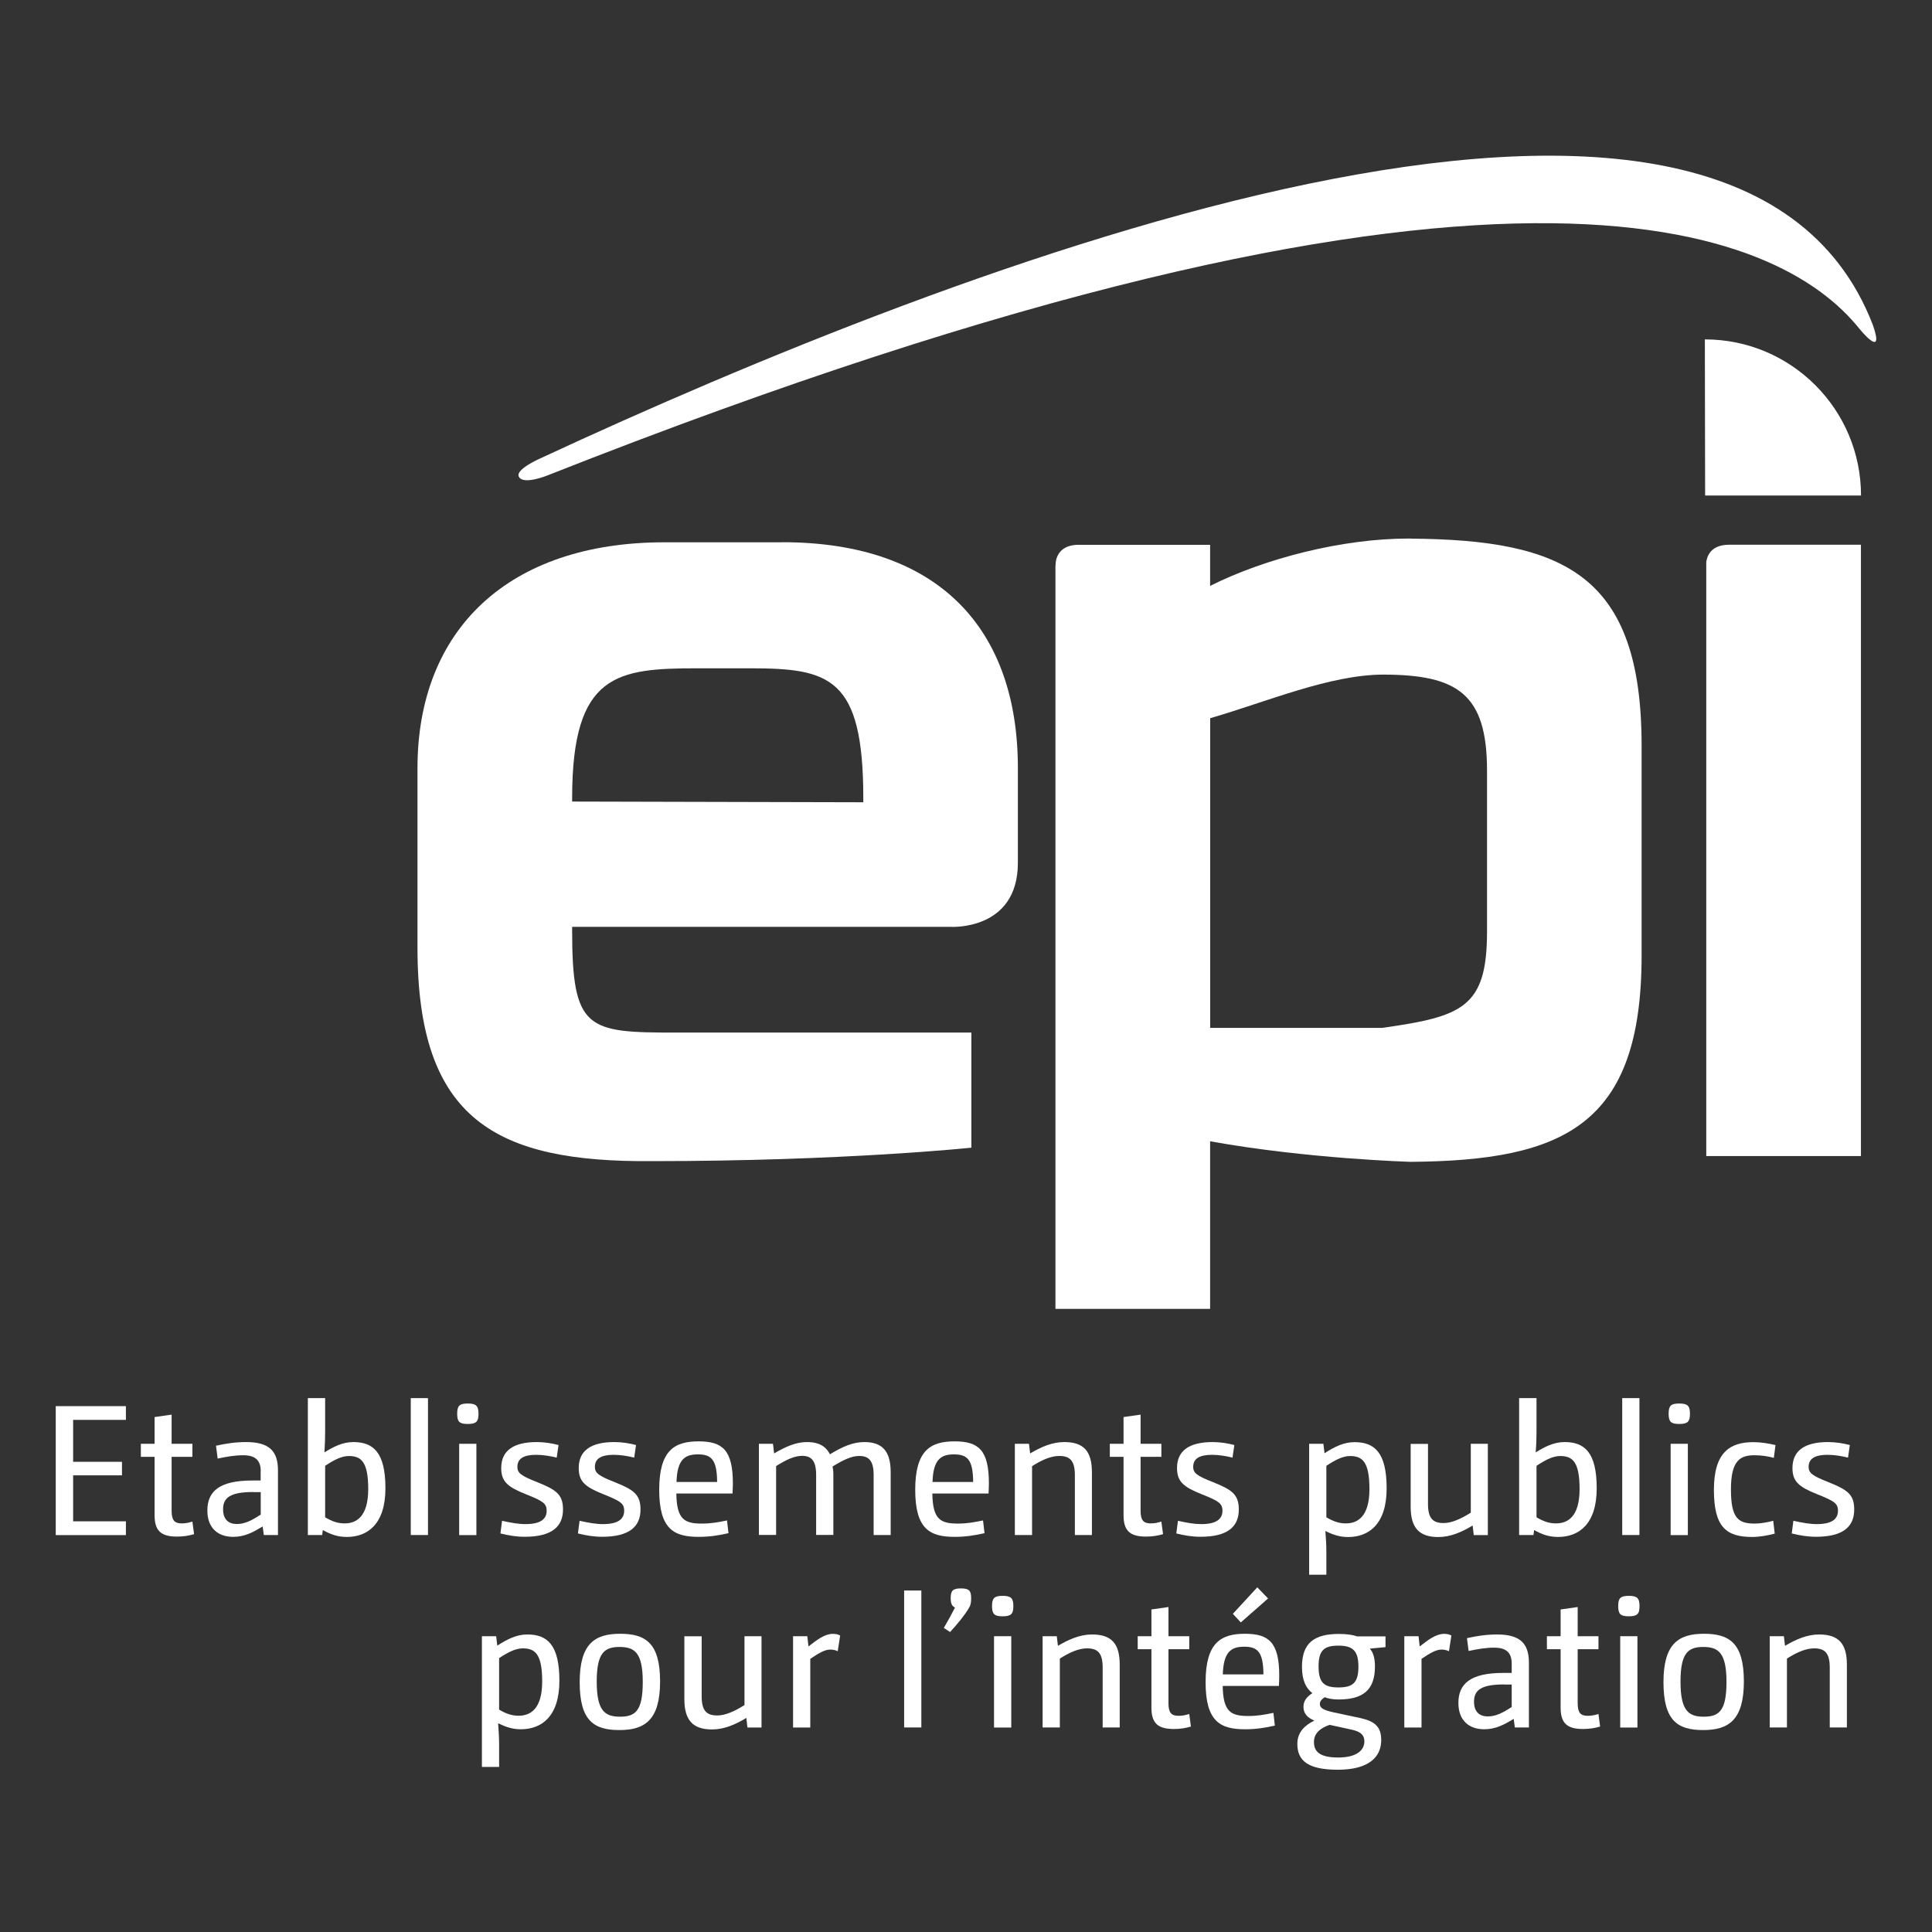 <svg width="88" height="88" viewBox="0 0 88 88" fill="none" xmlns="http://www.w3.org/2000/svg">
<rect x="0" y="0" width="88" height="88" fill="#333333" stroke="none"/>
<path fill-rule="evenodd" clip-rule="evenodd" d="M14.81 63.682H14.022V69.918H14.674L14.706 69.692C15.053 69.887 15.375 70.006 15.797 70.006C16.736 70.006 17.556 69.429 17.556 67.789C17.556 66.149 16.999 65.684 16.095 65.684C15.598 65.684 15.184 65.903 14.786 66.149L14.778 66.141C14.802 65.779 14.81 65.485 14.81 65.17V63.682ZM15.697 69.389C15.375 69.389 15.112 69.29 14.81 69.111V66.766C15.252 66.472 15.578 66.32 15.892 66.32C16.45 66.32 16.772 66.583 16.772 67.825C16.772 69.067 16.247 69.389 15.697 69.389Z" fill="white"/>
<path d="M5.735 64.048H2.539V69.922H5.735V69.294H3.331V67.2H5.556V66.583H3.331V64.673H5.735V64.048Z" fill="white"/>
<path d="M7.041 64.545V65.763H6.416V66.356H7.041V69.011C7.041 69.704 7.311 69.99 8.063 69.99C8.358 69.99 8.613 69.946 8.84 69.879L8.764 69.305C8.605 69.357 8.454 69.389 8.274 69.389C7.952 69.389 7.817 69.246 7.817 68.816V66.356H8.764V65.763H7.817V64.434L7.041 64.545Z" fill="white"/>
<path fill-rule="evenodd" clip-rule="evenodd" d="M11.876 67.013C11.876 66.523 11.638 66.285 11.08 66.285C10.674 66.285 10.312 66.352 9.914 66.436L9.839 65.851C10.284 65.751 10.726 65.684 11.216 65.684C12.262 65.684 12.661 66.098 12.661 66.969V69.918H12.016L11.964 69.528C11.542 69.783 11.152 70.002 10.619 70.002C9.942 70.002 9.445 69.612 9.445 68.804C9.445 67.932 9.986 67.435 11.49 67.435H11.872V67.013H11.876ZM11.538 67.96C10.475 67.96 10.161 68.223 10.161 68.748C10.161 69.222 10.424 69.417 10.786 69.417C11.148 69.417 11.463 69.258 11.876 68.987V67.964H11.538V67.96Z" fill="white"/>
<path d="M19.494 63.682H18.71V69.918H19.494V63.682Z" fill="white"/>
<path d="M20.824 64.394C20.824 64.756 20.923 64.86 21.305 64.86C21.691 64.86 21.795 64.756 21.795 64.394C21.795 64.032 21.683 63.928 21.305 63.928C20.927 63.928 20.824 64.032 20.824 64.394Z" fill="white"/>
<path d="M21.699 65.763H20.915V69.922H21.699V65.763Z" fill="white"/>
<path d="M22.869 69.27C23.275 69.361 23.614 69.421 23.936 69.421C24.629 69.421 24.899 69.186 24.899 68.812C24.899 68.474 24.72 68.366 23.952 68.06C23.132 67.729 22.83 67.495 22.83 66.866C22.83 66.074 23.387 65.684 24.453 65.684C24.8 65.684 25.154 65.743 25.441 65.819L25.357 66.392C25.047 66.317 24.732 66.265 24.418 66.265C23.852 66.265 23.566 66.44 23.566 66.814C23.566 67.093 23.733 67.22 24.462 67.507C25.325 67.853 25.644 68.064 25.644 68.756C25.644 69.536 25.134 69.998 23.9 69.998C23.51 69.998 23.164 69.938 22.794 69.847L22.869 69.262V69.27Z" fill="white"/>
<path d="M27.466 69.421C27.144 69.421 26.806 69.361 26.4 69.27V69.262L26.324 69.847C26.694 69.938 27.041 69.998 27.431 69.998C28.664 69.998 29.174 69.536 29.174 68.756C29.174 68.064 28.855 67.853 27.992 67.507C27.263 67.22 27.096 67.093 27.096 66.814C27.096 66.44 27.383 66.265 27.948 66.265C28.262 66.265 28.577 66.317 28.887 66.392L28.971 65.819C28.684 65.743 28.33 65.684 27.984 65.684C26.917 65.684 26.36 66.074 26.36 66.866C26.36 67.495 26.663 67.729 27.482 68.06C28.25 68.366 28.43 68.474 28.43 68.812C28.43 69.186 28.159 69.421 27.466 69.421Z" fill="white"/>
<path fill-rule="evenodd" clip-rule="evenodd" d="M33.178 69.835C32.748 69.934 32.314 70.002 31.825 70.002C30.698 70.002 30.026 69.656 30.026 67.857C30.026 66.058 30.726 65.652 31.817 65.652C32.907 65.652 33.381 66.042 33.381 67.57C33.381 67.697 33.375 67.812 33.369 67.946L33.365 68.028H30.806C30.822 69.222 31.188 69.397 31.972 69.397C32.386 69.397 32.716 69.337 33.114 69.254L33.182 69.839L33.178 69.835ZM32.664 67.502C32.657 66.472 32.394 66.245 31.785 66.245C31.176 66.245 30.846 66.5 30.814 67.502H32.664Z" fill="white"/>
<path d="M34.567 65.763H34.555L34.567 65.755V65.763Z" fill="white"/>
<path d="M34.567 65.763H35.208L35.26 66.201C35.777 65.899 36.246 65.684 36.756 65.684C37.365 65.684 37.644 65.93 37.803 66.241C38.384 65.887 38.858 65.684 39.367 65.684C40.179 65.684 40.569 66.09 40.569 67.053V69.918H39.793V67.188C39.793 66.531 39.574 66.317 39.132 66.317C38.81 66.317 38.44 66.476 37.922 66.798C37.946 66.909 37.958 67.001 37.958 67.168V69.915H37.174V67.184C37.174 66.527 36.955 66.312 36.533 66.312C36.203 66.312 35.833 66.472 35.351 66.778V69.915H34.567V65.763Z" fill="white"/>
<path fill-rule="evenodd" clip-rule="evenodd" d="M44.84 69.835C44.41 69.934 43.976 70.002 43.486 70.002C42.36 70.002 41.687 69.656 41.687 67.857C41.687 66.058 42.388 65.652 43.478 65.652C44.569 65.652 45.043 66.042 45.043 67.57C45.043 67.696 45.037 67.811 45.031 67.946L45.027 68.028H42.467C42.483 69.222 42.849 69.397 43.634 69.397C44.048 69.397 44.378 69.337 44.776 69.254L44.844 69.839L44.84 69.835ZM44.326 67.502C44.318 66.472 44.056 66.245 43.447 66.245C42.838 66.245 42.507 66.5 42.475 67.502H44.326Z" fill="white"/>
<path d="M46.225 65.763H46.217L46.225 65.759V65.763Z" fill="white"/>
<path d="M46.225 65.763H46.869L46.921 66.201C47.435 65.899 47.936 65.684 48.477 65.684C49.349 65.684 49.735 66.09 49.735 67.053V69.918H48.959V67.188C48.959 66.531 48.732 66.317 48.251 66.317C47.888 66.317 47.49 66.476 47.009 66.782V69.918H46.225V65.763Z" fill="white"/>
<path d="M51.176 65.763V64.545L51.952 64.434V65.763H52.899V66.356H51.952V68.816C51.952 69.246 52.087 69.389 52.41 69.389C52.589 69.389 52.74 69.357 52.899 69.305L52.975 69.879C52.748 69.946 52.493 69.99 52.199 69.99C51.447 69.99 51.176 69.704 51.176 69.011V66.356H50.551V65.763H51.176Z" fill="white"/>
<path d="M53.654 69.27L53.651 69.27L53.656 69.262L53.654 69.27Z" fill="white"/>
<path d="M53.58 69.847L53.654 69.27C54.059 69.362 54.397 69.421 54.718 69.421C55.411 69.421 55.681 69.186 55.681 68.812C55.681 68.474 55.502 68.366 54.734 68.06C53.914 67.729 53.612 67.495 53.612 66.866C53.612 66.074 54.169 65.684 55.236 65.684C55.582 65.684 55.936 65.743 56.223 65.819L56.139 66.392C55.825 66.317 55.514 66.265 55.2 66.265C54.635 66.265 54.348 66.44 54.348 66.814C54.348 67.093 54.515 67.22 55.244 67.507C56.107 67.853 56.426 68.064 56.426 68.756C56.426 69.536 55.92 69.998 54.686 69.998C54.296 69.998 53.95 69.938 53.58 69.847Z" fill="white"/>
<path fill-rule="evenodd" clip-rule="evenodd" d="M59.626 65.763H60.278L60.33 66.193C60.788 65.899 61.202 65.688 61.699 65.688C62.603 65.688 63.16 66.153 63.16 67.793C63.16 69.433 62.34 70.01 61.401 70.01C61.019 70.01 60.7 69.899 60.378 69.739L60.37 69.747C60.398 70.086 60.414 70.388 60.414 70.703V71.725H59.63V65.767L59.626 65.763ZM60.414 69.111C60.72 69.29 60.979 69.389 61.301 69.389C61.85 69.389 62.376 69.067 62.376 67.825C62.376 66.583 62.053 66.32 61.496 66.32C61.186 66.32 60.855 66.472 60.414 66.766V69.111Z" fill="white"/>
<path d="M65.043 68.494V65.763L65.039 65.767H64.254V68.633C64.254 69.596 64.648 70.01 65.512 70.01C66.053 70.01 66.559 69.799 67.076 69.485L67.128 69.922H67.769V65.763H66.993V68.9C66.511 69.202 66.105 69.373 65.751 69.373C65.261 69.373 65.043 69.154 65.043 68.494Z" fill="white"/>
<path fill-rule="evenodd" clip-rule="evenodd" d="M69.986 63.682V65.17C69.986 65.485 69.978 65.779 69.95 66.141L69.958 66.149C70.356 65.903 70.77 65.684 71.267 65.684C72.171 65.684 72.728 66.149 72.728 67.789C72.728 69.429 71.908 70.006 70.969 70.006C70.547 70.006 70.225 69.887 69.878 69.692L69.847 69.918H69.194V63.682H69.986ZM69.986 69.111C70.288 69.29 70.551 69.389 70.873 69.389C71.423 69.389 71.948 69.067 71.948 67.825C71.948 66.583 71.626 66.32 71.068 66.32C70.754 66.32 70.428 66.472 69.986 66.766V69.111Z" fill="white"/>
<path d="M73.89 63.682H74.674V69.918H73.89V63.682Z" fill="white"/>
<path d="M76.485 64.86C76.103 64.86 76.004 64.756 76.004 64.394C76.004 64.032 76.103 63.928 76.485 63.928C76.867 63.928 76.975 64.032 76.975 64.394C76.975 64.756 76.871 64.86 76.485 64.86Z" fill="white"/>
<path d="M76.095 65.763H76.879V69.922H76.095V65.763Z" fill="white"/>
<path d="M79.805 70.006C80.143 70.006 80.529 69.938 80.836 69.855L80.768 69.27C80.489 69.345 80.179 69.397 79.924 69.397C79.18 69.397 78.842 69.162 78.842 67.841C78.842 66.519 79.263 66.285 79.916 66.285C80.231 66.285 80.517 66.328 80.796 66.404L80.871 65.823C80.565 65.747 80.211 65.688 79.865 65.688C78.794 65.688 78.066 66.153 78.066 67.861C78.066 69.568 78.639 70.006 79.805 70.006Z" fill="white"/>
<path d="M81.691 69.27C82.097 69.361 82.436 69.421 82.754 69.421C83.447 69.421 83.717 69.186 83.717 68.812C83.717 68.474 83.538 68.366 82.77 68.06C81.95 67.729 81.644 67.495 81.644 66.866C81.644 66.074 82.201 65.684 83.267 65.684C83.614 65.684 83.968 65.743 84.258 65.819L84.175 66.392C83.861 66.317 83.55 66.265 83.236 66.265C82.67 66.265 82.38 66.44 82.38 66.814C82.38 67.093 82.551 67.22 83.275 67.507C84.139 67.853 84.457 68.064 84.457 68.756C84.457 69.536 83.952 69.998 82.718 69.998C82.328 69.998 81.982 69.938 81.612 69.847L81.687 69.262L81.691 69.27Z" fill="white"/>
<path fill-rule="evenodd" clip-rule="evenodd" d="M22.599 74.527H21.95V80.482H22.734V79.459C22.734 79.144 22.714 78.842 22.69 78.504L22.698 78.496C23.021 78.655 23.339 78.766 23.721 78.766C24.66 78.766 25.48 78.193 25.48 76.553C25.48 74.913 24.923 74.448 24.02 74.448C23.522 74.448 23.108 74.663 22.651 74.957L22.599 74.527ZM23.622 78.149C23.299 78.149 23.037 78.05 22.734 77.871V75.526C23.176 75.232 23.502 75.081 23.817 75.081C24.374 75.081 24.696 75.343 24.696 76.585C24.696 77.827 24.171 78.149 23.622 78.149Z" fill="white"/>
<path fill-rule="evenodd" clip-rule="evenodd" d="M28.211 78.802C27.045 78.802 26.404 78.372 26.404 76.621C26.404 74.87 27.088 74.416 28.247 74.416C29.405 74.416 30.066 74.838 30.066 76.589C30.066 78.34 29.373 78.802 28.215 78.802H28.211ZM28.219 75.017C27.534 75.017 27.18 75.28 27.18 76.597C27.18 77.915 27.542 78.193 28.239 78.193C28.935 78.193 29.277 77.938 29.277 76.613C29.277 75.288 28.915 75.017 28.219 75.017Z" fill="white"/>
<path d="M31.96 77.258V74.527L31.956 74.531H31.172V77.397C31.172 78.36 31.566 78.774 32.43 78.774C32.971 78.774 33.48 78.563 33.994 78.249L34.046 78.687H34.686V74.527H33.91V77.664C33.429 77.966 33.023 78.137 32.669 78.137C32.179 78.137 31.96 77.918 31.96 77.258Z" fill="white"/>
<path d="M36.123 74.527H36.772L36.824 74.993L36.845 74.977C37.219 74.688 37.567 74.42 37.938 74.42C38.073 74.42 38.173 74.444 38.268 74.496L38.157 75.212C38.057 75.16 37.946 75.136 37.811 75.136C37.572 75.136 37.293 75.296 36.907 75.558V78.687H36.123V74.527Z" fill="white"/>
<path d="M41.182 72.446H41.966V78.683H41.182V72.446Z" fill="white"/>
<path d="M42.989 74.153L42.99 74.15L43.275 74.336C43.626 73.954 43.936 73.576 44.131 73.246C44.211 73.122 44.235 72.995 44.235 72.8C44.235 72.454 44.143 72.35 43.769 72.35C43.395 72.35 43.303 72.454 43.303 72.8C43.303 73.071 43.379 73.162 43.498 73.222C43.343 73.528 43.216 73.762 42.99 74.15L42.989 74.149V74.153Z" fill="white"/>
<path d="M45.186 73.154C45.186 73.516 45.285 73.62 45.667 73.62C46.053 73.62 46.157 73.516 46.157 73.154C46.157 72.792 46.045 72.689 45.667 72.689C45.289 72.689 45.186 72.792 45.186 73.154Z" fill="white"/>
<path d="M46.062 74.527H45.277V78.687H46.062V74.527Z" fill="white"/>
<path d="M47.482 74.527H47.49V78.683H48.274V75.546C48.756 75.24 49.154 75.081 49.516 75.081C49.998 75.081 50.225 75.292 50.225 75.952V78.683H51.001V75.817C51.001 74.854 50.615 74.448 49.743 74.448C49.202 74.448 48.7 74.663 48.187 74.965L48.135 74.527H47.49V74.523L47.482 74.527Z" fill="white"/>
<path d="M52.446 73.309V74.527H51.821V75.12H52.446V77.775C52.446 78.468 52.716 78.754 53.468 78.754C53.763 78.754 54.018 78.71 54.245 78.643L54.169 78.07C54.01 78.121 53.858 78.153 53.679 78.153C53.357 78.153 53.222 78.014 53.222 77.58V75.12H54.169V74.527H53.222V73.198L52.446 73.309Z" fill="white"/>
<path fill-rule="evenodd" clip-rule="evenodd" d="M58.066 78.599C57.636 78.699 57.202 78.766 56.712 78.766C55.586 78.766 54.913 78.42 54.913 76.621C54.913 74.822 55.614 74.416 56.704 74.416C57.795 74.416 58.268 74.806 58.268 76.334C58.268 76.461 58.263 76.576 58.256 76.71L58.252 76.792H55.693C55.709 77.982 56.075 78.161 56.859 78.161C57.273 78.161 57.604 78.102 58.002 78.018L58.069 78.603L58.066 78.599ZM57.548 76.267C57.54 75.236 57.277 75.005 56.668 75.005C56.059 75.005 55.729 75.26 55.697 76.267H57.548Z" fill="white"/>
<path d="M57.269 72.302L57.759 72.808L56.517 73.899L56.155 73.508L57.269 72.299V72.302Z" fill="white"/>
<path fill-rule="evenodd" clip-rule="evenodd" d="M62.746 75.059C62.867 75.048 62.987 75.037 63.1 75.025L63.108 75.033V74.535H61.815C61.62 74.468 61.361 74.424 60.979 74.424C59.852 74.424 59.303 74.846 59.303 75.92C59.303 76.557 59.498 76.903 59.777 77.122C59.514 77.29 59.371 77.477 59.371 77.747C59.371 78.042 59.546 78.237 59.868 78.372C59.447 78.571 59.092 78.894 59.092 79.427C59.092 80.159 59.522 80.609 60.935 80.609C62.348 80.609 62.913 80.032 62.913 79.256C62.913 78.663 62.635 78.408 61.974 78.257C61.789 78.219 61.582 78.175 61.353 78.126C61.173 78.087 60.98 78.046 60.772 78.002C60.211 77.883 60.119 77.771 60.119 77.612C60.119 77.493 60.187 77.409 60.338 77.305C60.481 77.365 60.7 77.409 60.963 77.409C62.085 77.409 62.627 76.979 62.627 75.904C62.627 75.499 62.535 75.244 62.392 75.093C62.505 75.081 62.626 75.07 62.746 75.059ZM59.849 79.343C59.849 78.937 60.159 78.703 60.557 78.567V78.563L61.596 78.79C61.966 78.878 62.145 79.021 62.145 79.316C62.145 79.706 61.815 80.052 60.955 80.052C60.095 80.052 59.849 79.773 59.849 79.343ZM60.059 75.904C60.059 75.168 60.31 74.957 60.963 74.957C61.604 74.957 61.874 75.176 61.874 75.912C61.874 76.649 61.62 76.86 60.963 76.86C60.306 76.86 60.059 76.641 60.059 75.904Z" fill="white"/>
<path d="M63.964 74.527H64.613L64.665 74.993L64.686 74.977C65.06 74.688 65.408 74.42 65.779 74.42C65.914 74.42 66.018 74.444 66.109 74.496L65.998 75.212C65.894 75.16 65.787 75.136 65.651 75.136C65.417 75.136 65.134 75.296 64.748 75.558V78.687H63.964V74.527Z" fill="white"/>
<path fill-rule="evenodd" clip-rule="evenodd" d="M68.059 75.049C68.621 75.049 68.856 75.288 68.856 75.777V76.199H68.473C66.969 76.199 66.428 76.697 66.428 77.568C66.428 78.376 66.925 78.766 67.602 78.766C68.135 78.766 68.525 78.547 68.947 78.293L68.999 78.683H69.64V75.733C69.64 74.862 69.242 74.448 68.195 74.448C67.705 74.448 67.267 74.516 66.818 74.615L66.893 75.2C67.291 75.117 67.653 75.049 68.059 75.049ZM67.14 77.513C67.14 76.987 67.454 76.724 68.517 76.724V76.728H68.856V77.751C68.442 78.022 68.127 78.181 67.765 78.181C67.403 78.181 67.14 77.986 67.14 77.513Z" fill="white"/>
<path d="M71.084 74.527V73.309L71.861 73.198V74.527H72.808V75.12H71.861V77.58C71.861 78.014 71.996 78.153 72.318 78.153C72.497 78.153 72.648 78.121 72.808 78.07L72.883 78.643C72.656 78.71 72.402 78.754 72.107 78.754C71.355 78.754 71.084 78.468 71.084 77.775V75.12H70.46V74.527H71.084Z" fill="white"/>
<path d="M73.707 73.154C73.707 73.516 73.807 73.62 74.189 73.62C74.575 73.62 74.678 73.516 74.678 73.154C74.678 72.792 74.567 72.689 74.189 72.689C73.811 72.689 73.707 72.792 73.707 73.154Z" fill="white"/>
<path d="M74.583 74.527H73.799V78.687H74.583V74.527Z" fill="white"/>
<path fill-rule="evenodd" clip-rule="evenodd" d="M77.576 78.802C76.41 78.802 75.769 78.372 75.769 76.621C75.769 74.87 76.454 74.416 77.612 74.416C78.77 74.416 79.431 74.838 79.431 76.589C79.431 78.34 78.738 78.802 77.58 78.802H77.576ZM77.584 75.017C76.899 75.017 76.545 75.28 76.545 76.597C76.545 77.915 76.907 78.193 77.6 78.193C78.292 78.193 78.639 77.938 78.639 76.613C78.639 75.288 78.276 75.017 77.584 75.017Z" fill="white"/>
<path d="M80.609 74.527H80.601L80.609 74.523V74.527Z" fill="white"/>
<path d="M80.609 74.527V78.683H81.393V75.546C81.874 75.24 82.272 75.081 82.635 75.081C83.116 75.081 83.343 75.292 83.343 75.952V78.683H84.123V75.817C84.123 74.854 83.733 74.448 82.862 74.448C82.32 74.448 81.819 74.663 81.305 74.965L81.254 74.527H80.609Z" fill="white"/>
<path d="M35.625 24.701H30.263C23.163 24.701 19.016 28.677 19.016 34.985V43.172C19.016 51.013 22.594 52.944 29.698 52.888C38.447 52.888 44.245 52.275 44.245 52.275V47.033H30.777C26.745 47.033 26.06 46.918 26.06 42.372V42.217H43.31C43.31 42.217 46.363 42.4 46.363 39.3V34.981C46.363 28.673 42.785 24.697 35.625 24.697M39.318 36.542L26.06 36.51V36.35C26.06 30.667 28.106 30.44 31.8 30.44H34.152C37.786 30.44 39.322 30.838 39.322 36.35V36.542H39.318Z" fill="white"/>
<path d="M64.265 24.53H64.154C61.141 24.53 57.619 25.433 55.119 26.687V24.816H49.065C48.011 24.856 48.082 25.759 48.082 25.759H48.074V59.618H55.119V51.984C59.581 52.788 64.261 52.92 64.261 52.92C71.251 52.864 74.773 51.244 74.773 43.515V33.966C74.773 26.181 71.251 24.589 64.261 24.534M67.732 42.432C67.732 45.899 66.606 46.301 62.96 46.818H55.123V32.713C57.674 31.976 60.568 30.731 63.008 30.727C66.379 30.735 67.732 31.594 67.732 35.101V42.436V42.432Z" fill="white"/>
<path d="M77.718 25.6V52.657H84.763V24.812H78.761C77.925 24.812 77.754 25.33 77.718 25.6Z" fill="white"/>
<path d="M77.654 15.459L77.666 22.571H84.767C84.767 18.643 81.583 15.459 77.654 15.459Z" fill="white"/>
<path d="M85.3 14.786C78.908 -1.719 43.362 12.167 24.659 20.856C24.659 20.856 23.473 21.365 23.629 21.704C23.816 22.118 24.954 21.648 24.954 21.648C68.552 4.414 81.101 10.488 84.699 14.981C84.699 14.981 85.881 16.442 85.3 14.782" fill="white"/>
</svg>
